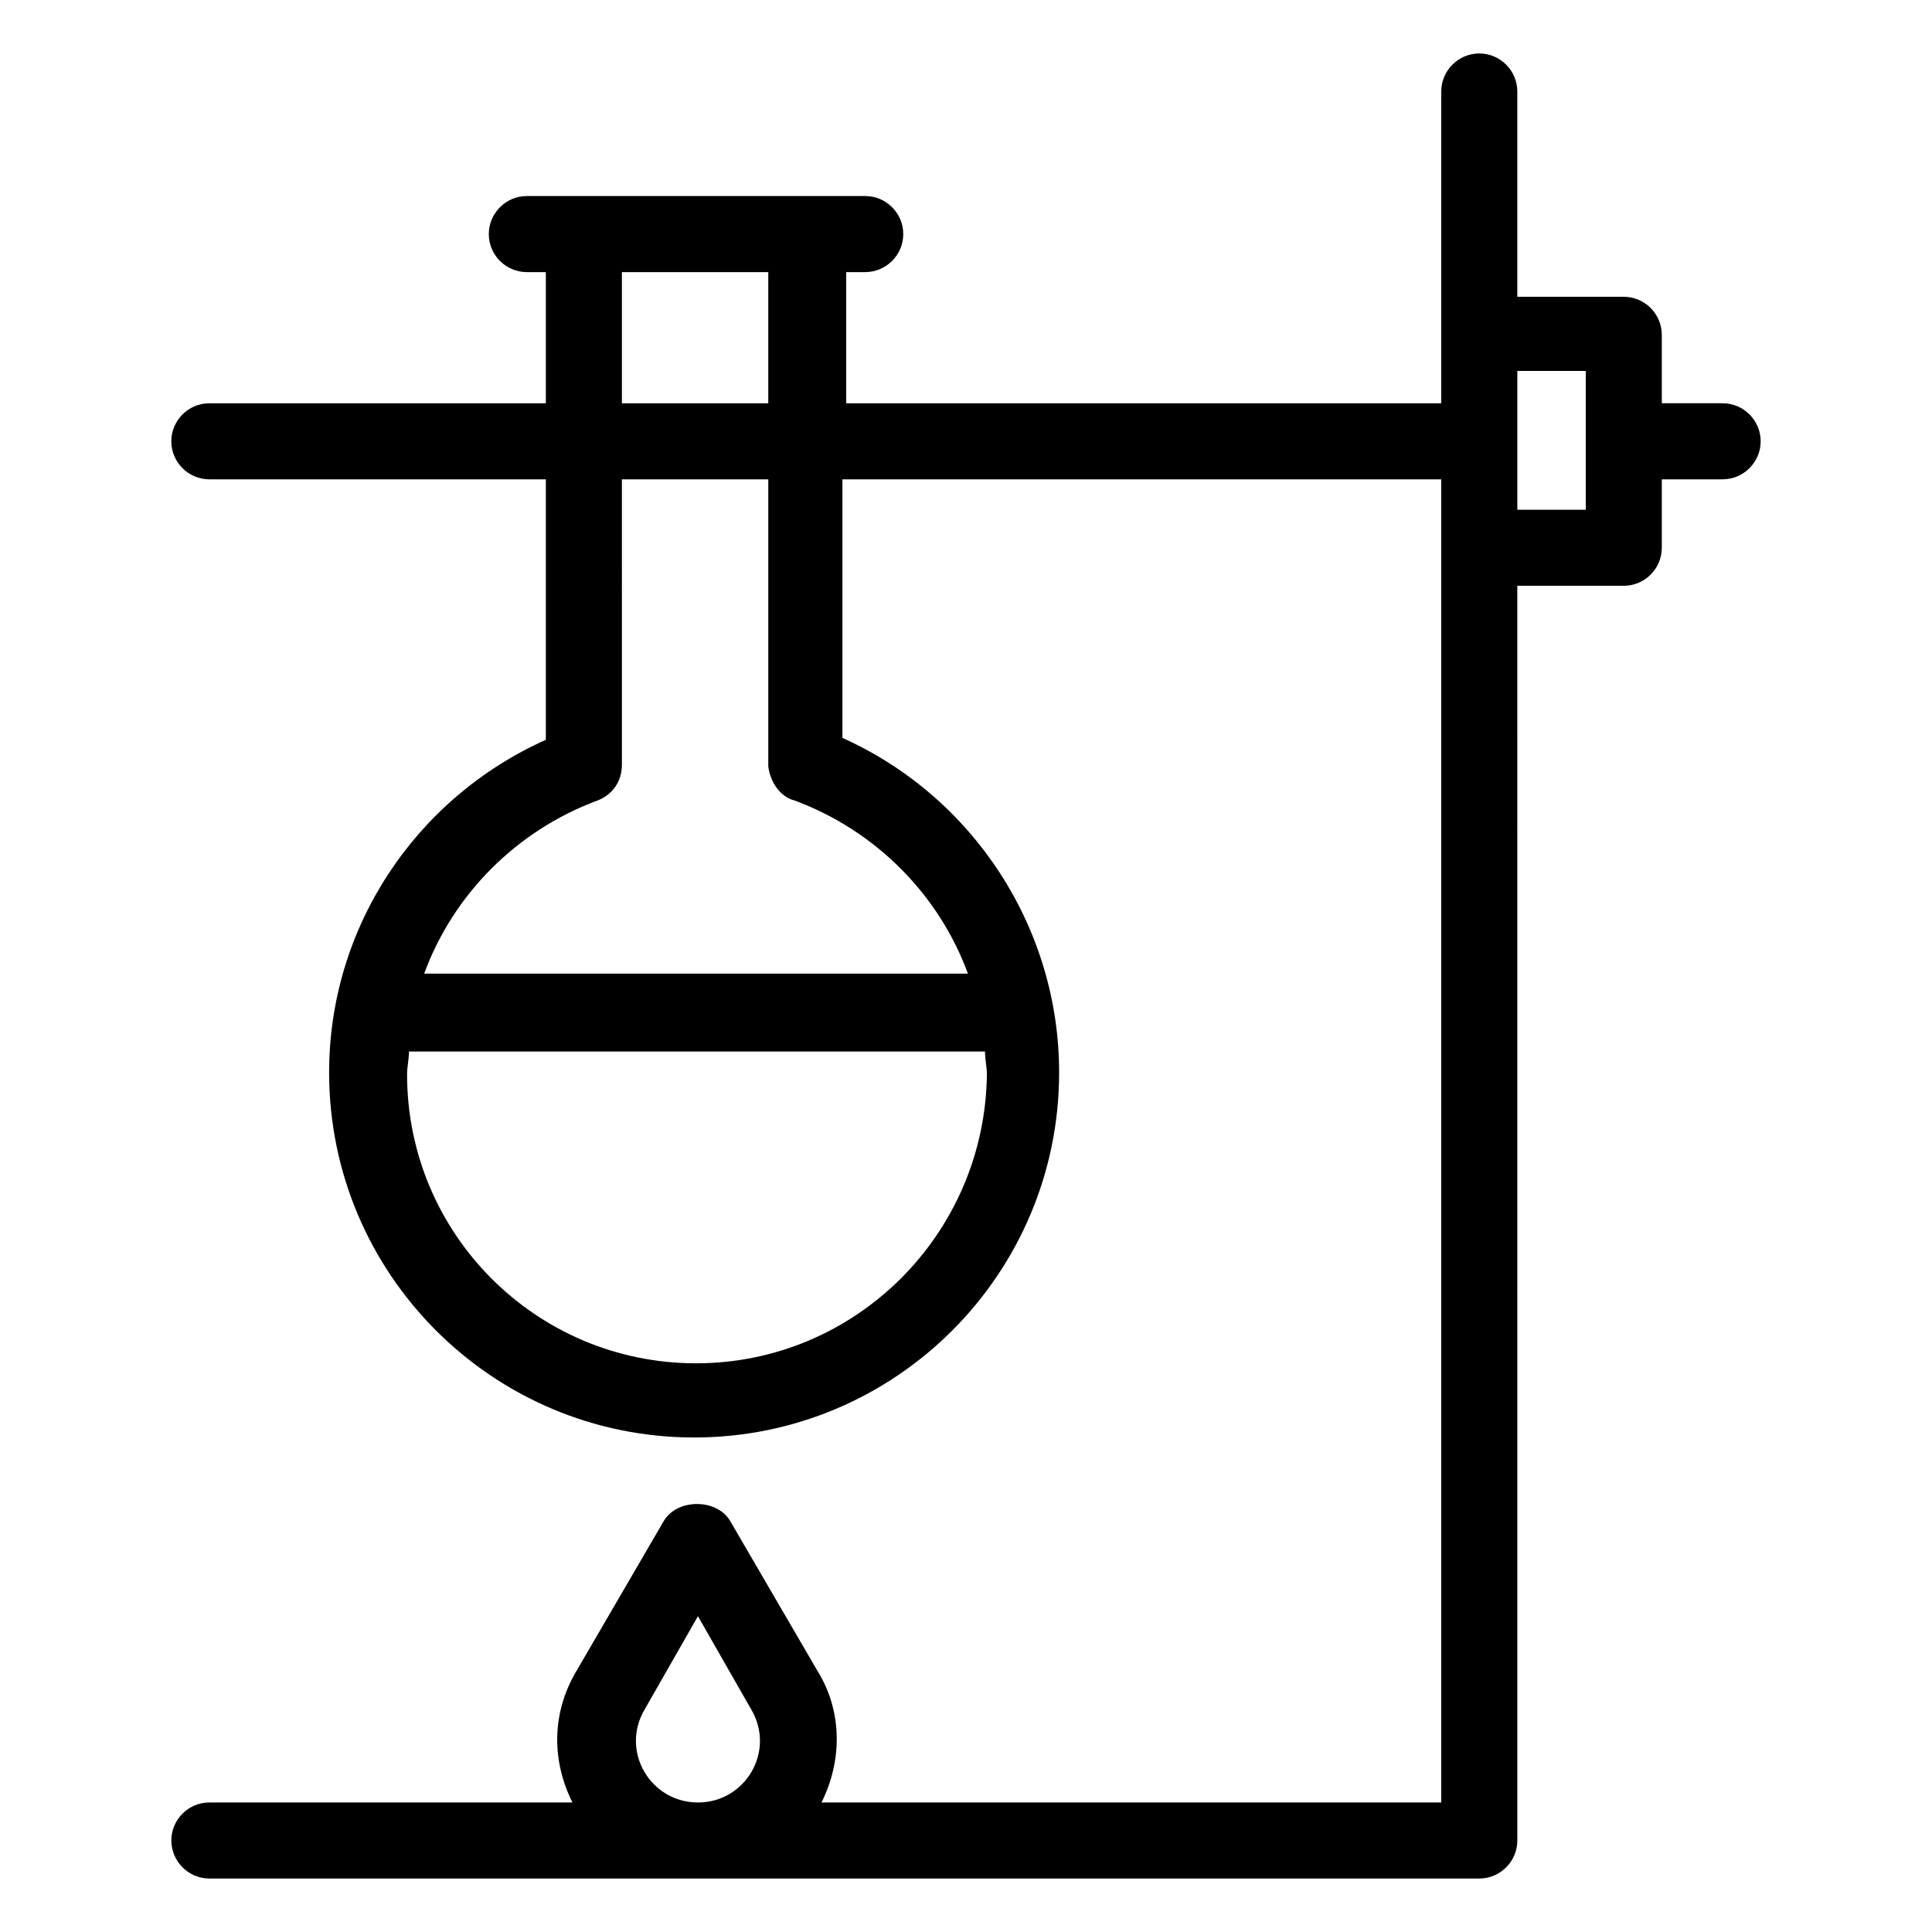 <?xml version="1.0" encoding="UTF-8"?>
<!-- Uploaded to: SVG Repo, www.svgrepo.com, Generator: SVG Repo Mixer Tools -->
<svg fill="#000000" width="800px" height="800px" version="1.1" viewBox="144 144 512 512" xmlns="http://www.w3.org/2000/svg">
 <path d="m189.41 631.75c0 5.543 4.535 10.078 10.078 10.078h336.54c5.543 0 10.078-4.535 10.078-10.078l-0.004-332.51h28.215c5.543 0 10.078-4.535 10.078-10.078v-18.137h16.121c5.543 0 10.078-4.535 10.078-10.078 0-5.543-4.535-10.078-10.078-10.078h-16.121v-18.137c0-5.543-4.535-10.078-10.078-10.078l-28.215 0.004v-54.41c0-5.543-4.535-10.078-10.078-10.078-5.543 0-10.078 4.535-10.078 10.078v82.625h-157.69v-34.762h5.039c5.543 0 10.078-4.535 10.078-10.078s-4.535-10.078-10.078-10.078l-89.68 0.004c-5.543 0-10.078 4.535-10.078 10.078 0 5.543 4.535 10.078 10.078 10.078h5.039v34.762l-89.176-0.004c-5.543 0-10.078 4.535-10.078 10.078s4.535 10.078 10.078 10.078h89.176v69.023c-34.762 15.617-57.434 49.879-57.434 88.168 0 53.402 43.328 96.73 96.73 96.73s96.73-43.328 96.73-96.73c0-38.289-22.672-73.051-57.434-88.672v-68.523h158.7v350.65h-164.24c5.543-11.082 5.543-24.184-1.008-34.762l-23.176-39.801c-3.527-6.047-14.105-6.047-17.633 0l-23.176 39.801c-6.551 11.082-6.551 23.68-1.008 34.762h-96.23c-5.539 0-10.074 4.535-10.074 10.074zm119.4-415.64h38.793v34.762h-38.793v-34.762zm19.648 289.18c-42.32 0-76.578-34.258-76.578-76.578 0-2.016 0.504-4.031 0.504-6.047h152.65c0 2.016 0.504 4.031 0.504 6.047-0.504 42.32-34.762 76.578-77.082 76.578zm26.199-149.12c21.664 8.062 38.289 25.191 45.848 45.848h-144.09c7.559-20.656 24.184-37.785 45.848-45.848 4.031-1.512 6.551-5.039 6.551-9.574l-0.004-75.57h38.793v76.074c0.504 4.031 3.023 8.062 7.055 9.07zm209.59-113.36v36.277h-18.141v-36.777l18.141-0.004zm-249.39 354.18 14.105-24.688 14.105 24.688c6.551 11.082-1.512 24.688-14.105 24.688s-20.656-13.605-14.105-24.688z"/>
</svg>